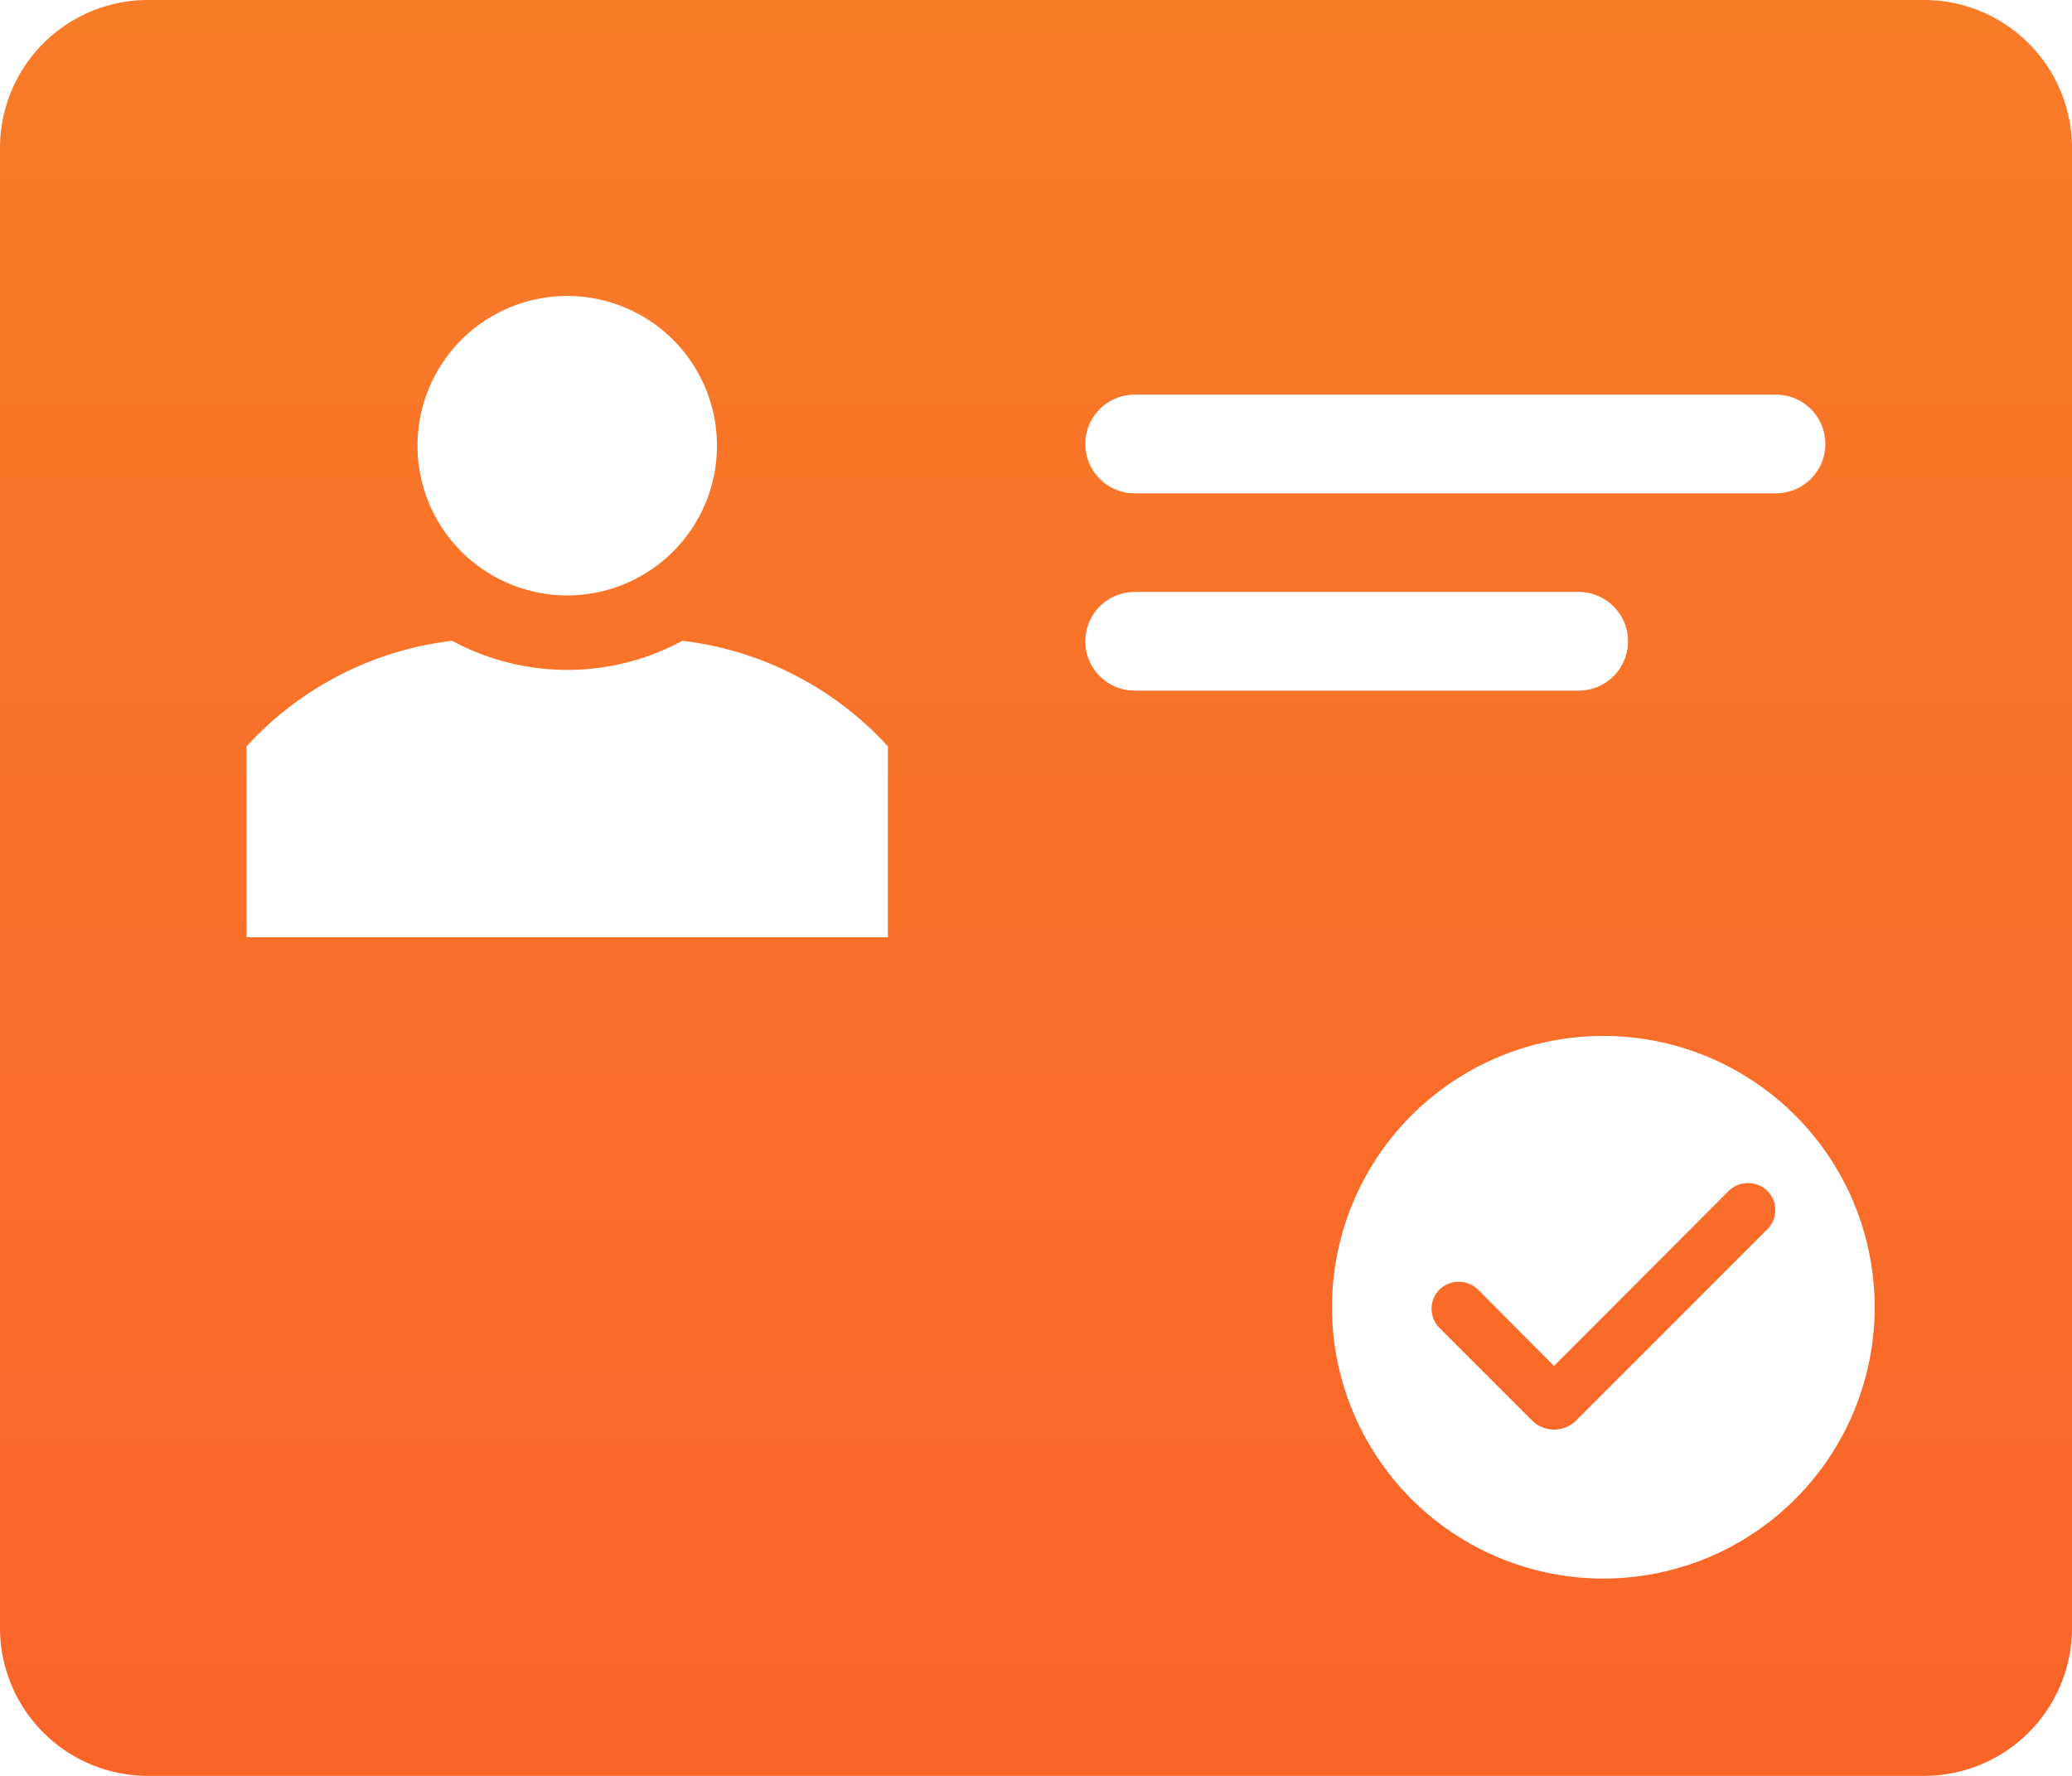 <svg xmlns="http://www.w3.org/2000/svg" width="42" height="36" viewBox="0 0 42 36"><defs><style>.cls-1 { fill-rule: evenodd; fill: url(#linear-gradient); }</style><linearGradient id="linear-gradient" x1="800" y1="2816" x2="800" y2="2780" gradientUnits="userSpaceOnUse"><stop offset="0" stop-color="#f96429"/><stop offset="1" stop-color="#f97c29"/></linearGradient></defs><path id="claims-orange.svg" class="cls-1" d="M818 2816h-36a3 3 0 0 1-3-3v-30a3 3 0 0 1 3-3h36a3 3 0 0 1 3 3v30a3 3 0 0 1-3 3zm-16-22h9a1 1 0 0 0 0-2h-9a1 1 0 0 0 0 2zm-11.5-8a3.035 3.035 0 1 0 3.033 3.03 3.034 3.034 0 0 0-3.033-3.03zm2.332 6.99a4.91 4.91 0 0 1-4.667 0 6.705 6.705 0 0 0-4.167 2.14v3.87h13v-3.87a6.705 6.705 0 0 0-4.166-2.14zm22.168-4.99h-13a1 1 0 0 0 0 2h13a1 1 0 0 0 0-2zm-3.5 24a5.5 5.5 0 1 0-5.5-5.5 5.5 5.5 0 0 0 5.5 5.5zm-2.543-5.86l1.543 1.55 3.543-3.55a.563.563 0 0 1 .781 0 .552.552 0 0 1 0 .78l-3.9 3.9a.637.637 0 0 1-.844 0l-1.9-1.9a.55.55 0 0 1 0-.78.562.562 0 0 1 .777 0z" transform="translate(-779 -2780)"/></svg>